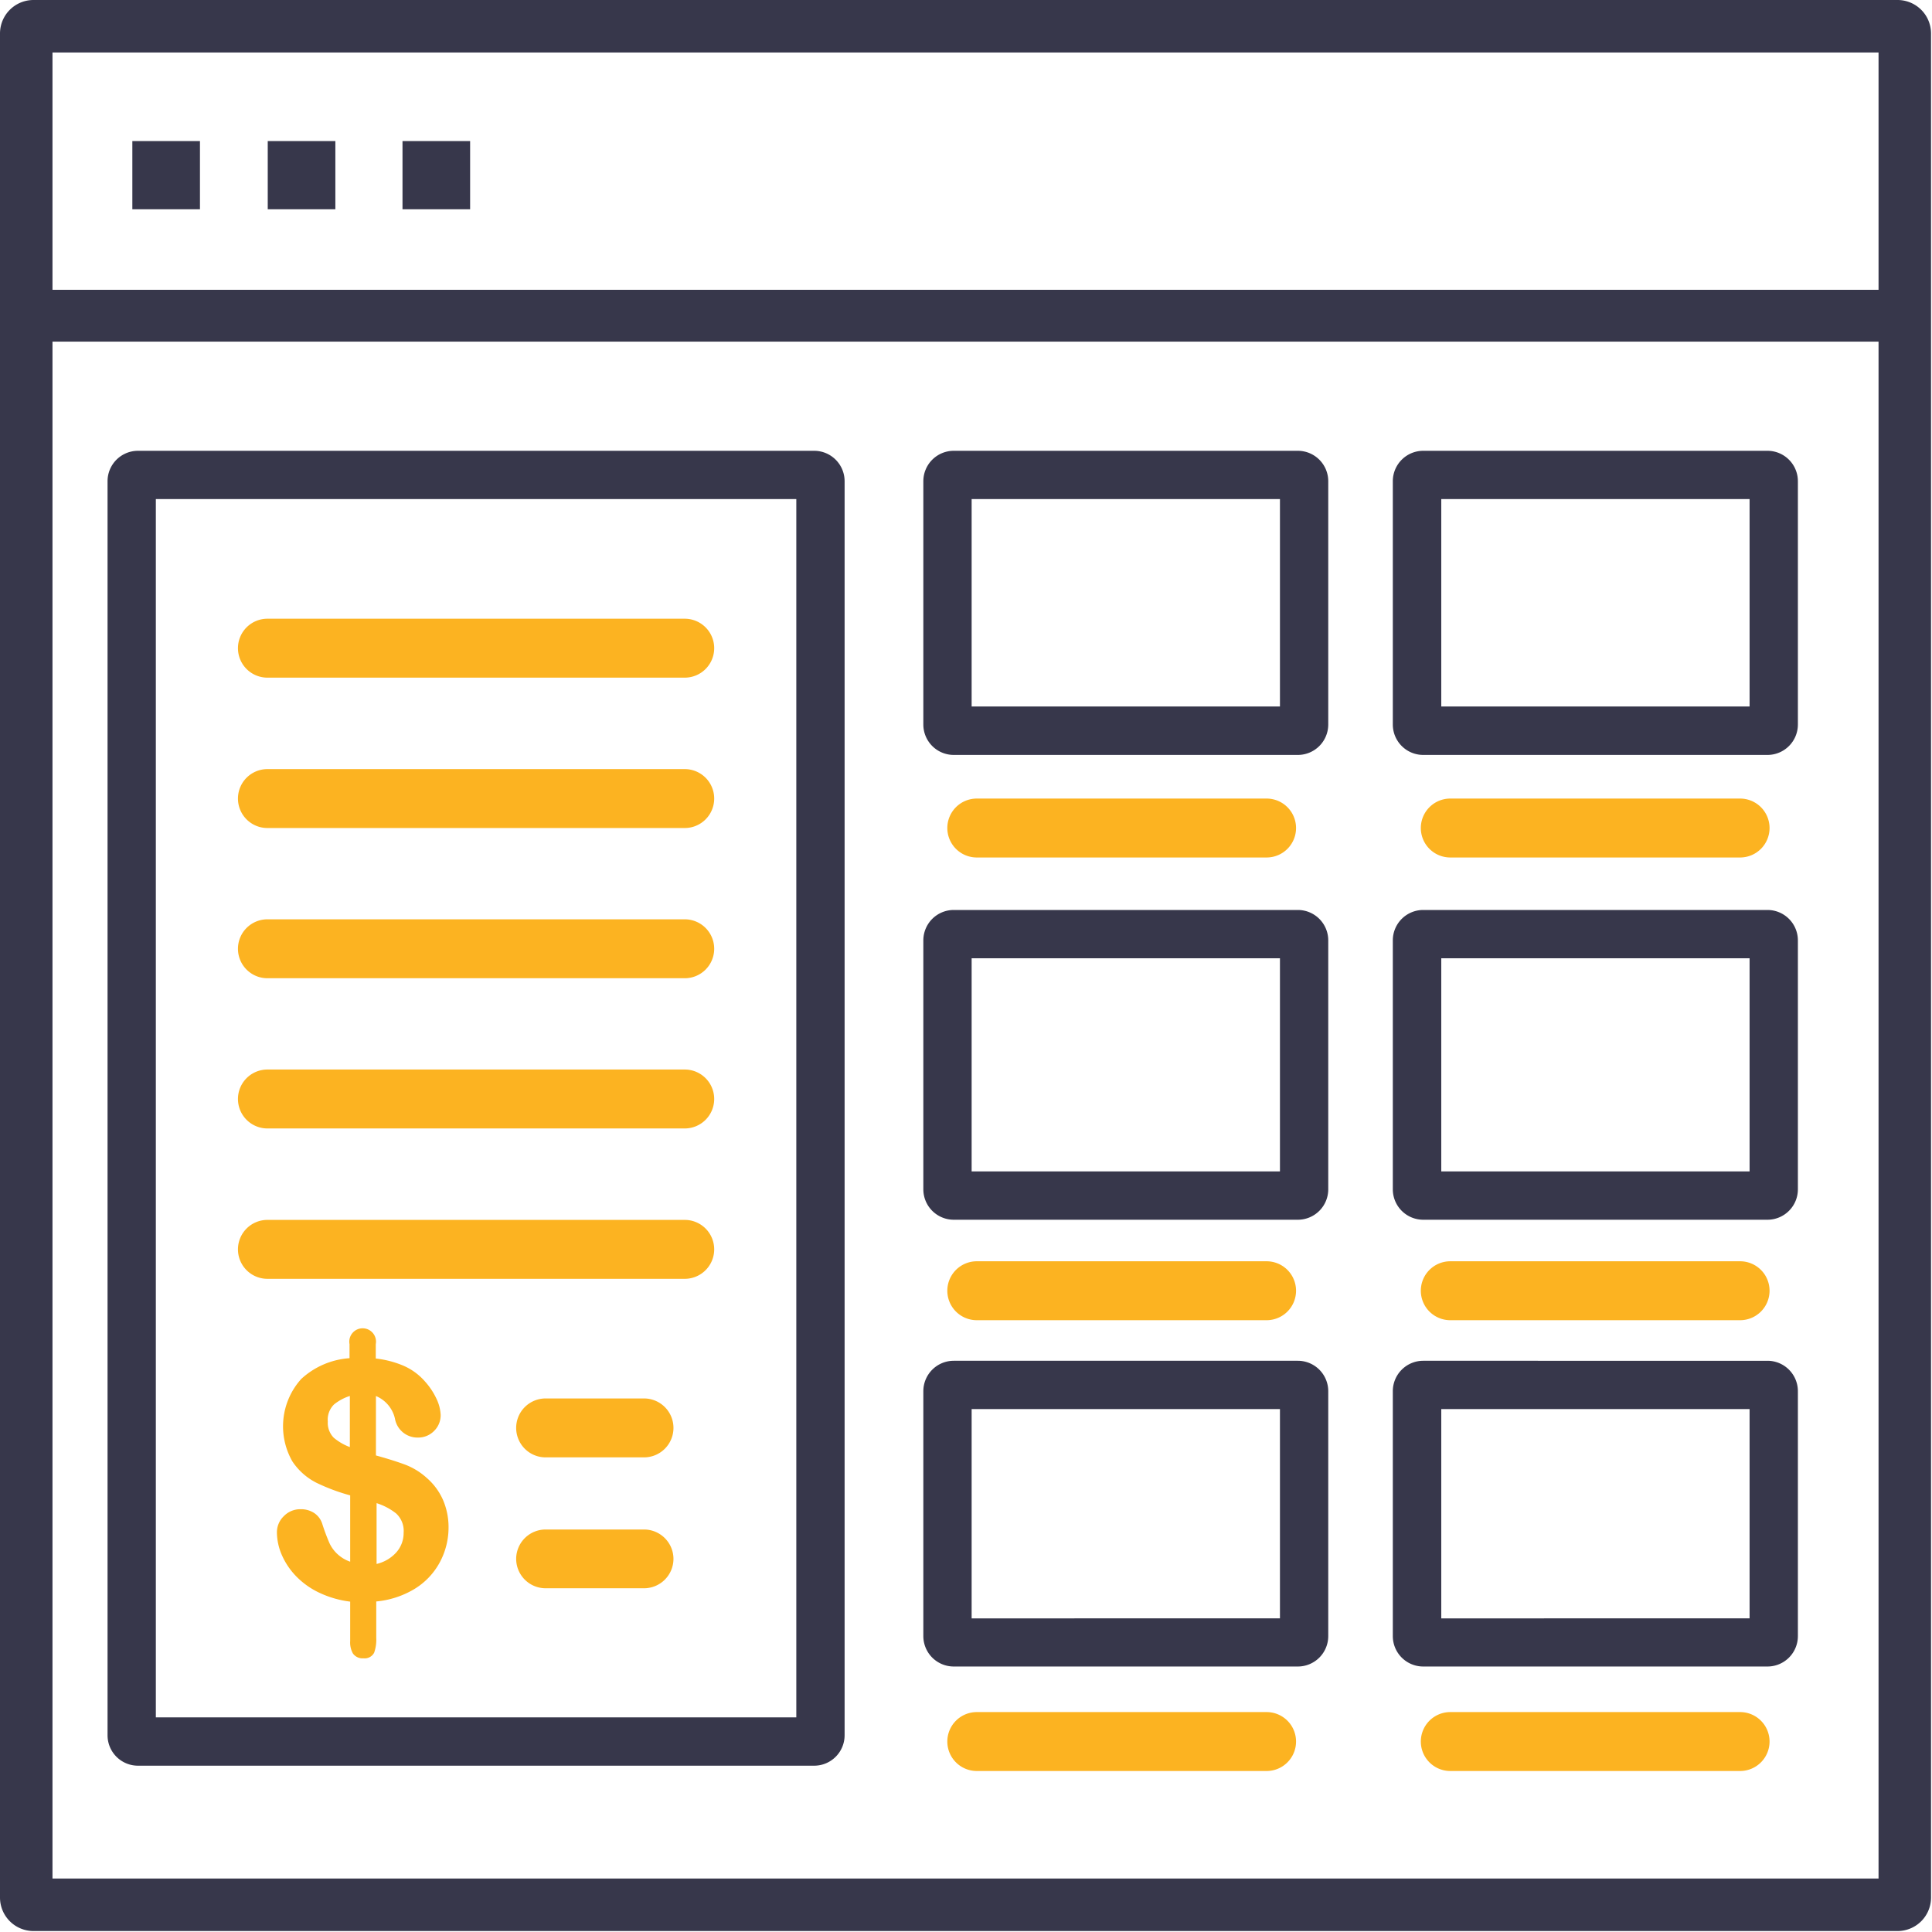 <svg id="Layer_1" data-name="Layer 1" xmlns="http://www.w3.org/2000/svg" xmlns:xlink="http://www.w3.org/1999/xlink" viewBox="0 0 120 120"><defs><style>.cls-1{fill:none;}.cls-2{clip-path:url(#clip-path);}.cls-3{fill:#fcb321;}.cls-4{fill:#37374b;}</style><clipPath id="clip-path"><rect class="cls-1" width="120" height="120"/></clipPath></defs><title>Untitled-3</title><g class="cls-2"><path class="cls-3" d="M78.67,110h-18a1.83,1.83,0,0,1-1.83-1.83h0a1.83,1.83,0,0,1,1.83-1.83h18a1.83,1.83,0,0,1,1.83,1.83h0A1.83,1.83,0,0,1,78.67,110Z"/><path class="cls-3" d="M108.08,110h-18a1.83,1.83,0,0,1-1.83-1.83h0a1.83,1.83,0,0,1,1.83-1.83h18a1.83,1.83,0,0,1,1.83,1.83h0A1.83,1.83,0,0,1,108.08,110Z"/><path class="cls-3" d="M40,98.65H33.89a1.83,1.83,0,0,1-1.83-1.83h0A1.83,1.83,0,0,1,33.89,95H40a1.83,1.83,0,0,1,1.83,1.83h0A1.83,1.83,0,0,1,40,98.65Z"/><path class="cls-4" d="M117.86,0H2.08A2.08,2.08,0,0,0,0,2.08V117.86a2.08,2.08,0,0,0,2.08,2.08H117.86a2.08,2.08,0,0,0,2.08-2.08V2.08A2.08,2.08,0,0,0,117.86,0Zm-1.18,3.26V18H3.26V3.26H116.68ZM3.26,116.68V21.22H116.68v95.46H3.26Z"/><path id="_Compound_Path_" data-name="&lt;Compound Path&gt;" class="cls-4" d="M29.24,13H25V8.76h4.2V13Zm-8.41,0h-4.2V8.76h4.2V13Zm-8.41,0H8.22V8.76h4.2V13Z"/><path class="cls-4" d="M49.46,31v75.67H9.68V31H49.46m1.11-3h-42a1.89,1.89,0,0,0-1.89,1.89v77.89a1.89,1.89,0,0,0,1.89,1.89h42a1.89,1.89,0,0,0,1.89-1.89V29.89A1.89,1.89,0,0,0,50.57,28h0Z"/><path class="cls-4" d="M79.5,31V43.88H60.35V31H79.5m1.11-3H59.24a1.89,1.89,0,0,0-1.89,1.89V45a1.89,1.89,0,0,0,1.89,1.89H80.61A1.89,1.89,0,0,0,82.5,45V29.89A1.89,1.89,0,0,0,80.61,28h0Z"/><path class="cls-4" d="M108.67,31V43.88H89.52V31h19.15m1.11-3H88.4a1.89,1.89,0,0,0-1.89,1.89V45a1.89,1.89,0,0,0,1.89,1.89h21.38A1.89,1.89,0,0,0,111.67,45V29.89A1.89,1.89,0,0,0,109.78,28h0Z"/><path class="cls-4" d="M79.5,59.52V72.76H60.35V59.52H79.5m1.11-3H59.24a1.89,1.89,0,0,0-1.89,1.89V73.87a1.89,1.89,0,0,0,1.89,1.89H80.61a1.89,1.89,0,0,0,1.89-1.89V58.41a1.89,1.89,0,0,0-1.89-1.89h0Z"/><path class="cls-4" d="M108.67,59.52V72.76H89.52V59.52h19.15m1.11-3H88.4a1.89,1.89,0,0,0-1.89,1.89V73.87a1.89,1.89,0,0,0,1.89,1.89h21.38a1.89,1.89,0,0,0,1.89-1.89V58.41a1.89,1.89,0,0,0-1.89-1.89h0Z"/><path class="cls-4" d="M79.5,87.52v13H60.35v-13H79.5m1.11-3H59.24a1.89,1.89,0,0,0-1.89,1.89v15.21a1.89,1.89,0,0,0,1.89,1.89H80.61a1.89,1.89,0,0,0,1.89-1.89V86.41a1.89,1.89,0,0,0-1.89-1.89h0Z"/><path class="cls-4" d="M108.67,87.52v13H89.52v-13h19.15m1.11-3H88.4a1.89,1.89,0,0,0-1.89,1.89v15.21a1.89,1.89,0,0,0,1.89,1.89h21.38a1.89,1.89,0,0,0,1.89-1.89V86.41a1.89,1.89,0,0,0-1.89-1.89h0Z"/><path class="cls-3" d="M42.53,42.09H16.61a1.83,1.83,0,0,1-1.83-1.83h0a1.83,1.83,0,0,1,1.83-1.83H42.53a1.83,1.83,0,0,1,1.83,1.83h0A1.83,1.83,0,0,1,42.53,42.09Z"/><path class="cls-3" d="M42.53,51.43H16.61a1.83,1.83,0,0,1-1.83-1.83h0a1.83,1.83,0,0,1,1.83-1.83H42.53a1.83,1.83,0,0,1,1.83,1.83h0A1.83,1.83,0,0,1,42.53,51.43Z"/><path class="cls-3" d="M78.67,53.26h-18a1.83,1.83,0,0,1-1.83-1.83h0a1.83,1.83,0,0,1,1.83-1.83h18a1.83,1.83,0,0,1,1.83,1.83h0A1.83,1.83,0,0,1,78.67,53.26Z"/><path class="cls-3" d="M108.08,53.26h-18a1.83,1.83,0,0,1-1.83-1.83h0a1.83,1.83,0,0,1,1.83-1.83h18a1.83,1.83,0,0,1,1.83,1.83h0A1.83,1.83,0,0,1,108.08,53.26Z"/><path class="cls-3" d="M78.67,82h-18a1.83,1.83,0,0,1-1.83-1.83h0a1.83,1.83,0,0,1,1.83-1.83h18a1.83,1.83,0,0,1,1.83,1.83h0A1.83,1.83,0,0,1,78.67,82Z"/><path class="cls-3" d="M108.08,82h-18a1.83,1.83,0,0,1-1.83-1.83h0a1.83,1.83,0,0,1,1.83-1.83h18a1.83,1.83,0,0,1,1.83,1.83h0A1.83,1.83,0,0,1,108.08,82Z"/><path class="cls-3" d="M42.53,60.76H16.61a1.83,1.83,0,0,1-1.83-1.83h0a1.83,1.83,0,0,1,1.83-1.83H42.53a1.83,1.83,0,0,1,1.83,1.83h0A1.83,1.83,0,0,1,42.53,60.76Z"/><path class="cls-3" d="M42.53,70.09H16.61a1.83,1.83,0,0,1-1.83-1.83h0a1.83,1.83,0,0,1,1.83-1.83H42.53a1.83,1.83,0,0,1,1.83,1.83h0A1.83,1.83,0,0,1,42.53,70.09Z"/><path class="cls-3" d="M42.53,79.43H16.61a1.83,1.83,0,0,1-1.83-1.83h0a1.83,1.83,0,0,1,1.83-1.83H42.53a1.83,1.83,0,0,1,1.83,1.83h0A1.83,1.83,0,0,1,42.53,79.43Z"/><path class="cls-3" d="M40,90.52H33.89a1.83,1.83,0,0,1-1.83-1.83h0a1.83,1.83,0,0,1,1.83-1.83H40a1.83,1.83,0,0,1,1.83,1.83h0A1.83,1.83,0,0,1,40,90.52Z"/><g id="_Group_" data-name="&lt;Group&gt;"><g id="_Group_2" data-name="&lt;Group&gt;"><path id="_Compound_Path_2" data-name="&lt;Compound Path&gt;" class="cls-3" d="M23.18,83.47v1.06A6.1,6.1,0,0,1,25,85a3.54,3.54,0,0,1,1.31,1A4.15,4.15,0,0,1,27,87a2.38,2.38,0,0,1,.24,1,1.16,1.16,0,0,1-.36.85,1.19,1.19,0,0,1-.87.36,1.22,1.22,0,0,1-1.24-1,2.22,2.22,0,0,0-1.56-1.63v4.07q1.21,0.34,1.93.61a4,4,0,0,1,1.29.79,3.65,3.65,0,0,1,.94,1.29,4,4,0,0,1,.33,1.64A4.35,4.35,0,0,1,27.15,97a4.14,4.14,0,0,1-1.54,1.59,5.5,5.5,0,0,1-2.42.74v2.44a2.29,2.29,0,0,1-.11.84,0.48,0.48,0,0,1-.49.26,0.55,0.55,0,0,1-.5-0.22,1.24,1.24,0,0,1-.14-0.66V99.31a6.15,6.15,0,0,1-2-.54,4.72,4.72,0,0,1-1.43-1,4.28,4.28,0,0,1-.85-1.27,3.37,3.37,0,0,1-.27-1.3,1.19,1.19,0,0,1,.37-0.85A1.23,1.23,0,0,1,18.67,94a1.3,1.3,0,0,1,.74.21,1.07,1.07,0,0,1,.42.58A12.46,12.46,0,0,0,20.29,96a2.37,2.37,0,0,0,.59.78,2.65,2.65,0,0,0,1.05.54V92.73a12,12,0,0,1-2.19-.81,3.71,3.71,0,0,1-1.43-1.27,4.2,4.2,0,0,1,.52-4.88,4.81,4.81,0,0,1,3.1-1.25v-1q0-.82.62-0.82A0.64,0.64,0,0,1,23.18,83.47Zm-1.24,6.72V86.43a3.42,3.42,0,0,0-1.28.65,1.82,1.82,0,0,0,0,2.38A4,4,0,0,0,21.94,90.19Zm1.24,2.91v4.29a2.68,2.68,0,0,0,1.53-.79,2,2,0,0,0,.54-1.39,1.67,1.67,0,0,0-.52-1.32A4.31,4.31,0,0,0,23.18,93.09Z"/><path id="_Compound_Path_3" data-name="&lt;Compound Path&gt;" class="cls-3" d="M22.58,103a0.73,0.73,0,0,1-.66-0.3,1.4,1.4,0,0,1-.17-0.77V99.48a6.26,6.26,0,0,1-1.89-.54,4.93,4.93,0,0,1-1.49-1.06,4.48,4.48,0,0,1-.88-1.33,3.58,3.58,0,0,1-.29-1.37,1.38,1.38,0,0,1,.42-1,1.42,1.42,0,0,1,1.05-.44,1.49,1.49,0,0,1,.85.24,1.26,1.26,0,0,1,.5.68,12.29,12.29,0,0,0,.45,1.2,2.17,2.17,0,0,0,.55.72,2.26,2.26,0,0,0,.73.42V92.88a12,12,0,0,1-2.09-.78,3.91,3.91,0,0,1-1.5-1.33,4.39,4.39,0,0,1,.55-5.12,4.91,4.91,0,0,1,3-1.29V83.49a0.83,0.83,0,1,1,1.63,0v0.89a6.17,6.17,0,0,1,1.68.43,3.75,3.75,0,0,1,1.38,1,4.35,4.35,0,0,1,.71,1.07,2.58,2.58,0,0,1,.26,1,1.36,1.36,0,0,1-.41,1,1.38,1.38,0,0,1-1,.41,1.42,1.42,0,0,1-1.43-1.18,2,2,0,0,0-1.18-1.4V90.4c0.76,0.21,1.35.4,1.81,0.57a4.23,4.23,0,0,1,1.35.83,3.87,3.87,0,0,1,1,1.35,4.26,4.26,0,0,1,.35,1.72,4.56,4.56,0,0,1-.55,2.18,4.36,4.36,0,0,1-1.61,1.67,5.62,5.62,0,0,1-2.33.75v2.26a2.44,2.44,0,0,1-.13.92A0.66,0.66,0,0,1,22.58,103Zm-3.91-8.88a1,1,0,0,0-.78.32,1,1,0,0,0-.31.71,3.2,3.2,0,0,0,.26,1.22,4.09,4.09,0,0,0,.81,1.22,4.54,4.54,0,0,0,1.37,1,6,6,0,0,0,1.94.52l0.17,0V102a1,1,0,0,0,.11.56,0.34,0.34,0,0,0,.33.13,0.28,0.28,0,0,0,.32-0.15,2.06,2.06,0,0,0,.1-0.77V99.12l0.18,0a5.34,5.34,0,0,0,2.33-.71A4,4,0,0,0,27,96.88a4.18,4.18,0,0,0,.5-2,3.87,3.87,0,0,0-.31-1.56,3.48,3.48,0,0,0-.89-1.22A3.85,3.85,0,0,0,25,91.34c-0.46-.18-1.11-0.38-1.92-0.6l-0.14,0V86.21l0.25,0.08a2.41,2.41,0,0,1,1.68,1.76,1,1,0,0,0,1.06.89,1,1,0,0,0,.73-0.3,1,1,0,0,0,.3-0.71A2.2,2.2,0,0,0,26.79,87a4,4,0,0,0-.65-1,3.37,3.37,0,0,0-1.24-.93,6,6,0,0,0-1.74-.42L23,84.7V83.47c0-.54-0.22-0.61-0.43-0.61s-0.42,0-.42.63V84.7l-0.18,0a4.64,4.64,0,0,0-3,1.2,4,4,0,0,0-.5,4.63,3.53,3.53,0,0,0,1.36,1.2,11.9,11.9,0,0,0,2.16.79l0.14,0v5l-0.25-.07a2.84,2.84,0,0,1-1.13-.58A2.56,2.56,0,0,1,20.12,96a12.44,12.44,0,0,1-.47-1.25,0.87,0.87,0,0,0-.35-0.48A1.11,1.11,0,0,0,18.67,94.15ZM23,97.62V92.83l0.25,0.08a4.45,4.45,0,0,1,1.61.83,1.86,1.86,0,0,1,.59,1.46,2.21,2.21,0,0,1-.59,1.52,2.88,2.88,0,0,1-1.63.85Zm0.39-4.26v3.78a2.38,2.38,0,0,0,1.19-.68,1.81,1.81,0,0,0,.49-1.26A1.47,1.47,0,0,0,24.6,94,3.8,3.8,0,0,0,23.38,93.36Zm-1.24-2.9-0.26-.1a4.16,4.16,0,0,1-1.38-.76,2,2,0,0,1,0-2.67,3.63,3.63,0,0,1,1.36-.69l0.25-.08v4.29ZM21.75,86.7a3,3,0,0,0-1,.53,1.33,1.33,0,0,0-.39,1.07,1.32,1.32,0,0,0,.37,1,3.39,3.39,0,0,0,1,.58V86.7Z"/></g></g></g></svg>